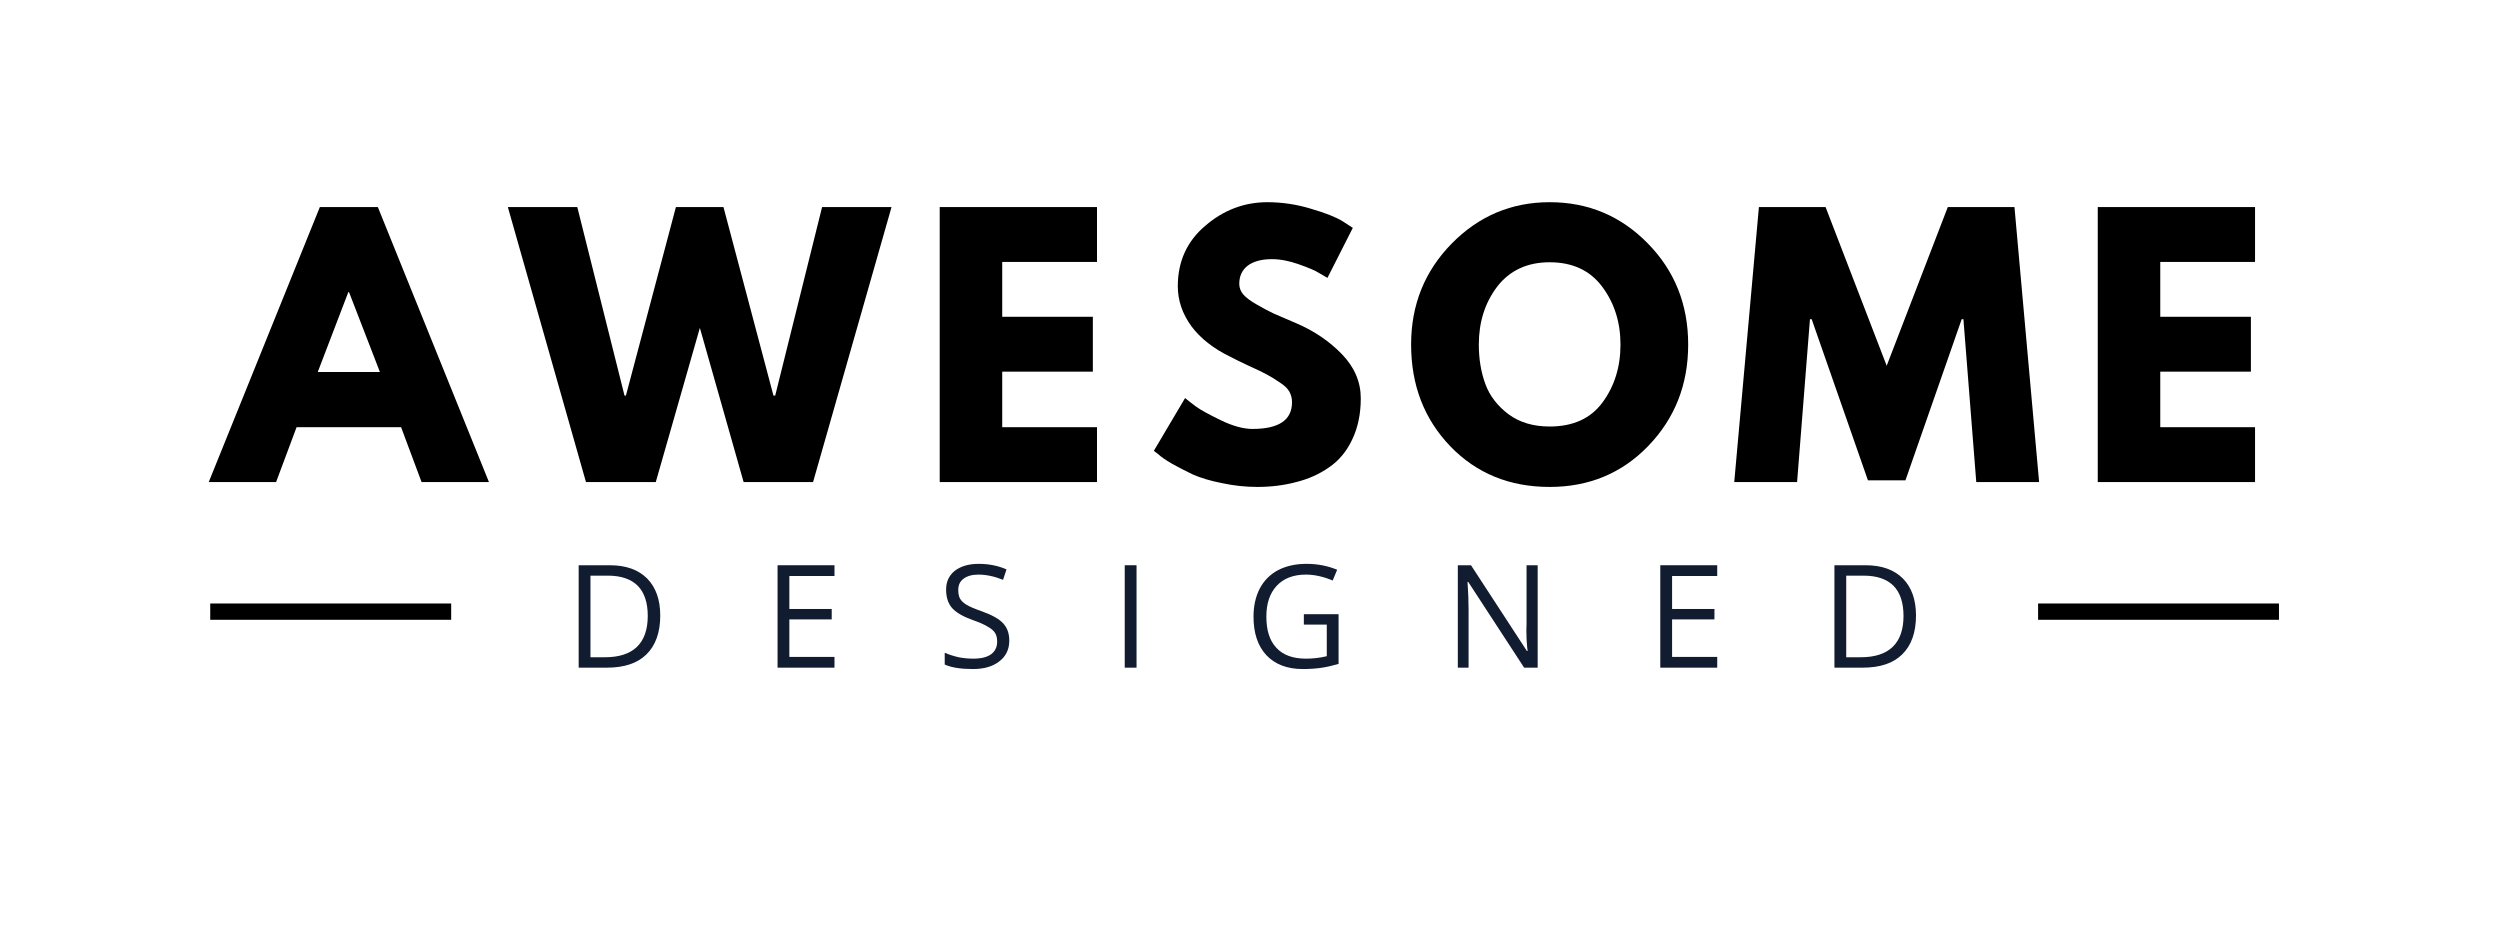 <svg xmlns="http://www.w3.org/2000/svg" width="100%" zoomAndPan="magnify" viewBox="0 0 112.5 42" height="100%" preserveAspectRatio="xMidYMid" version="1.0">
  <defs>
    <g/>
  </defs>
  <g fill="#111c31" fill-opacity="1">
    <g transform="translate(25.399, 30.045)">
      <g>
        <path d="M 4.312 -2.344 C 4.312 -1.582 4.102 -1 3.688 -0.594 C 3.281 -0.195 2.688 0 1.906 0 L 0.641 0 L 0.641 -4.609 L 2.047 -4.609 C 2.766 -4.609 3.32 -4.41 3.719 -4.016 C 4.113 -3.617 4.312 -3.062 4.312 -2.344 Z M 3.75 -2.328 C 3.75 -2.93 3.598 -3.383 3.297 -3.688 C 2.992 -3.988 2.547 -4.141 1.953 -4.141 L 1.172 -4.141 L 1.172 -0.469 L 1.828 -0.469 C 2.461 -0.469 2.941 -0.625 3.266 -0.938 C 3.586 -1.25 3.75 -1.711 3.75 -2.328 Z M 3.75 -2.328"/>
      </g>
    </g>
  </g>
  <g fill="#111c31" fill-opacity="1">
    <g transform="translate(34.349, 30.045)">
      <g>
        <path d="M 3.203 0 L 0.641 0 L 0.641 -4.609 L 3.203 -4.609 L 3.203 -4.125 L 1.172 -4.125 L 1.172 -2.641 L 3.078 -2.641 L 3.078 -2.172 L 1.172 -2.172 L 1.172 -0.484 L 3.203 -0.484 Z M 3.203 0"/>
      </g>
    </g>
  </g>
  <g fill="#111c31" fill-opacity="1">
    <g transform="translate(42.184, 30.045)">
      <g>
        <path d="M 3.234 -1.219 C 3.234 -0.82 3.082 -0.508 2.781 -0.281 C 2.488 -0.051 2.094 0.062 1.594 0.062 C 1.051 0.062 0.629 -0.004 0.328 -0.141 L 0.328 -0.672 C 0.523 -0.586 0.734 -0.52 0.953 -0.469 C 1.172 -0.426 1.391 -0.406 1.609 -0.406 C 1.973 -0.406 2.242 -0.473 2.422 -0.609 C 2.598 -0.742 2.688 -0.93 2.688 -1.172 C 2.688 -1.336 2.656 -1.469 2.594 -1.562 C 2.531 -1.664 2.422 -1.758 2.266 -1.844 C 2.117 -1.938 1.895 -2.035 1.594 -2.141 C 1.156 -2.297 0.844 -2.477 0.656 -2.688 C 0.477 -2.895 0.391 -3.172 0.391 -3.516 C 0.391 -3.867 0.52 -4.148 0.781 -4.359 C 1.051 -4.566 1.41 -4.672 1.859 -4.672 C 2.316 -4.672 2.734 -4.586 3.109 -4.422 L 2.953 -3.953 C 2.566 -4.109 2.195 -4.188 1.844 -4.188 C 1.562 -4.188 1.336 -4.125 1.172 -4 C 1.016 -3.883 0.938 -3.719 0.938 -3.5 C 0.938 -3.344 0.961 -3.211 1.016 -3.109 C 1.078 -3.004 1.176 -2.91 1.312 -2.828 C 1.457 -2.742 1.676 -2.648 1.969 -2.547 C 2.445 -2.379 2.773 -2.195 2.953 -2 C 3.141 -1.801 3.234 -1.539 3.234 -1.219 Z M 3.234 -1.219"/>
      </g>
    </g>
  </g>
  <g fill="#111c31" fill-opacity="1">
    <g transform="translate(49.972, 30.045)">
      <g>
        <path d="M 0.641 0 L 0.641 -4.609 L 1.172 -4.609 L 1.172 0 Z M 0.641 0"/>
      </g>
    </g>
  </g>
  <g fill="#111c31" fill-opacity="1">
    <g transform="translate(56.017, 30.045)">
      <g>
        <path d="M 2.656 -2.406 L 4.219 -2.406 L 4.219 -0.172 C 3.977 -0.098 3.734 -0.039 3.484 0 C 3.234 0.039 2.941 0.062 2.609 0.062 C 1.91 0.062 1.363 -0.145 0.969 -0.562 C 0.582 -0.977 0.391 -1.555 0.391 -2.297 C 0.391 -2.773 0.484 -3.195 0.672 -3.562 C 0.867 -3.926 1.145 -4.203 1.5 -4.391 C 1.863 -4.578 2.289 -4.672 2.781 -4.672 C 3.27 -4.672 3.727 -4.582 4.156 -4.406 L 3.953 -3.922 C 3.535 -4.098 3.133 -4.188 2.75 -4.188 C 2.188 -4.188 1.75 -4.02 1.438 -3.688 C 1.125 -3.352 0.969 -2.891 0.969 -2.297 C 0.969 -1.68 1.117 -1.211 1.422 -0.891 C 1.723 -0.566 2.164 -0.406 2.75 -0.406 C 3.07 -0.406 3.383 -0.441 3.688 -0.516 L 3.688 -1.938 L 2.656 -1.938 Z M 2.656 -2.406"/>
      </g>
    </g>
  </g>
  <g fill="#111c31" fill-opacity="1">
    <g transform="translate(64.961, 30.045)">
      <g>
        <path d="M 4.234 0 L 3.625 0 L 1.109 -3.859 L 1.078 -3.859 C 1.109 -3.41 1.125 -3 1.125 -2.625 L 1.125 0 L 0.641 0 L 0.641 -4.609 L 1.234 -4.609 L 3.75 -0.75 L 3.781 -0.75 C 3.77 -0.812 3.754 -0.992 3.734 -1.297 C 3.723 -1.609 3.723 -1.832 3.734 -1.969 L 3.734 -4.609 L 4.234 -4.609 Z M 4.234 0"/>
      </g>
    </g>
  </g>
  <g fill="#111c31" fill-opacity="1">
    <g transform="translate(74.072, 30.045)">
      <g>
        <path d="M 3.203 0 L 0.641 0 L 0.641 -4.609 L 3.203 -4.609 L 3.203 -4.125 L 1.172 -4.125 L 1.172 -2.641 L 3.078 -2.641 L 3.078 -2.172 L 1.172 -2.172 L 1.172 -0.484 L 3.203 -0.484 Z M 3.203 0"/>
      </g>
    </g>
  </g>
  <g fill="#111c31" fill-opacity="1">
    <g transform="translate(81.908, 30.045)">
      <g>
        <path d="M 4.312 -2.344 C 4.312 -1.582 4.102 -1 3.688 -0.594 C 3.281 -0.195 2.688 0 1.906 0 L 0.641 0 L 0.641 -4.609 L 2.047 -4.609 C 2.766 -4.609 3.32 -4.41 3.719 -4.016 C 4.113 -3.617 4.312 -3.062 4.312 -2.344 Z M 3.75 -2.328 C 3.75 -2.93 3.598 -3.383 3.297 -3.688 C 2.992 -3.988 2.547 -4.141 1.953 -4.141 L 1.172 -4.141 L 1.172 -0.469 L 1.828 -0.469 C 2.461 -0.469 2.941 -0.625 3.266 -0.938 C 3.586 -1.25 3.75 -1.711 3.75 -2.328 Z M 3.75 -2.328"/>
      </g>
    </g>
  </g>
  <g fill="#000000" fill-opacity="1">
    <g transform="translate(9.815, 21.693)">
      <g>
        <path d="M 7.188 -12.375 L 12.188 0 L 9.156 0 L 8.234 -2.469 L 3.531 -2.469 L 2.609 0 L -0.422 0 L 4.578 -12.375 Z M 7.281 -4.953 L 5.891 -8.547 L 5.859 -8.547 L 4.484 -4.953 Z M 7.281 -4.953"/>
      </g>
    </g>
  </g>
  <g fill="#000000" fill-opacity="1">
    <g transform="translate(23.072, 21.693)">
      <g>
        <path d="M 10.391 0 L 8.422 -6.938 L 6.438 0 L 3.297 0 L -0.219 -12.375 L 2.906 -12.375 L 5.031 -3.891 L 5.094 -3.891 L 7.344 -12.375 L 9.484 -12.375 L 11.734 -3.891 L 11.812 -3.891 L 13.922 -12.375 L 17.047 -12.375 L 13.516 0 Z M 10.391 0"/>
      </g>
    </g>
  </g>
  <g fill="#000000" fill-opacity="1">
    <g transform="translate(41.381, 21.693)">
      <g>
        <path d="M 7.984 -12.375 L 7.984 -9.906 L 3.719 -9.906 L 3.719 -7.438 L 7.797 -7.438 L 7.797 -4.969 L 3.719 -4.969 L 3.719 -2.469 L 7.984 -2.469 L 7.984 0 L 0.906 0 L 0.906 -12.375 Z M 7.984 -12.375"/>
      </g>
    </g>
  </g>
  <g fill="#000000" fill-opacity="1">
    <g transform="translate(51.579, 21.693)">
      <g>
        <path d="M 5.453 -12.594 C 6.129 -12.594 6.785 -12.492 7.422 -12.297 C 8.066 -12.109 8.539 -11.922 8.844 -11.734 L 9.297 -11.438 L 8.156 -9.188 C 8.07 -9.238 7.945 -9.312 7.781 -9.406 C 7.625 -9.508 7.32 -9.641 6.875 -9.797 C 6.438 -9.953 6.031 -10.031 5.656 -10.031 C 5.188 -10.031 4.82 -9.93 4.562 -9.734 C 4.312 -9.535 4.188 -9.266 4.188 -8.922 C 4.188 -8.754 4.242 -8.598 4.359 -8.453 C 4.484 -8.305 4.691 -8.148 4.984 -7.984 C 5.273 -7.816 5.531 -7.68 5.75 -7.578 C 5.969 -7.484 6.305 -7.336 6.766 -7.141 C 7.566 -6.797 8.25 -6.332 8.812 -5.75 C 9.375 -5.164 9.656 -4.504 9.656 -3.766 C 9.656 -3.055 9.523 -2.438 9.266 -1.906 C 9.016 -1.375 8.664 -0.957 8.219 -0.656 C 7.781 -0.352 7.289 -0.133 6.75 0 C 6.207 0.145 5.625 0.219 5 0.219 C 4.457 0.219 3.926 0.16 3.406 0.047 C 2.883 -0.055 2.445 -0.188 2.094 -0.344 C 1.75 -0.508 1.438 -0.672 1.156 -0.828 C 0.875 -0.992 0.672 -1.133 0.547 -1.25 L 0.344 -1.406 L 1.75 -3.781 C 1.875 -3.676 2.039 -3.547 2.25 -3.391 C 2.457 -3.242 2.828 -3.039 3.359 -2.781 C 3.898 -2.52 4.375 -2.391 4.781 -2.391 C 5.969 -2.391 6.562 -2.789 6.562 -3.594 C 6.562 -3.77 6.52 -3.93 6.438 -4.078 C 6.352 -4.223 6.203 -4.363 5.984 -4.5 C 5.773 -4.645 5.586 -4.758 5.422 -4.844 C 5.254 -4.938 4.984 -5.066 4.609 -5.234 C 4.234 -5.41 3.957 -5.547 3.781 -5.641 C 3.031 -6.004 2.445 -6.461 2.031 -7.016 C 1.625 -7.578 1.422 -8.176 1.422 -8.812 C 1.422 -9.926 1.832 -10.832 2.656 -11.531 C 3.477 -12.238 4.41 -12.594 5.453 -12.594 Z M 5.453 -12.594"/>
      </g>
    </g>
  </g>
  <g fill="#000000" fill-opacity="1">
    <g transform="translate(63.156, 21.693)">
      <g>
        <path d="M 0.344 -6.188 C 0.344 -7.977 0.953 -9.492 2.172 -10.734 C 3.391 -11.973 4.859 -12.594 6.578 -12.594 C 8.316 -12.594 9.789 -11.973 11 -10.734 C 12.207 -9.504 12.812 -7.988 12.812 -6.188 C 12.812 -4.383 12.211 -2.863 11.016 -1.625 C 9.828 -0.395 8.348 0.219 6.578 0.219 C 4.773 0.219 3.285 -0.391 2.109 -1.609 C 0.93 -2.836 0.344 -4.363 0.344 -6.188 Z M 3.391 -6.188 C 3.391 -5.539 3.488 -4.945 3.688 -4.406 C 3.883 -3.875 4.234 -3.422 4.734 -3.047 C 5.234 -2.68 5.848 -2.5 6.578 -2.5 C 7.629 -2.5 8.422 -2.859 8.953 -3.578 C 9.492 -4.305 9.766 -5.176 9.766 -6.188 C 9.766 -7.195 9.488 -8.066 8.938 -8.797 C 8.395 -9.523 7.609 -9.891 6.578 -9.891 C 5.566 -9.891 4.781 -9.523 4.219 -8.797 C 3.664 -8.066 3.391 -7.195 3.391 -6.188 Z M 3.391 -6.188"/>
      </g>
    </g>
  </g>
  <g fill="#000000" fill-opacity="1">
    <g transform="translate(77.807, 21.693)">
      <g>
        <path d="M 11.125 0 L 10.547 -7.328 L 10.469 -7.328 L 7.938 -0.078 L 6.25 -0.078 L 3.719 -7.328 L 3.641 -7.328 L 3.062 0 L 0.234 0 L 1.344 -12.375 L 4.344 -12.375 L 7.094 -5.234 L 9.844 -12.375 L 12.844 -12.375 L 13.953 0 Z M 11.125 0"/>
      </g>
    </g>
  </g>
  <g fill="#000000" fill-opacity="1">
    <g transform="translate(93.493, 21.693)">
      <g>
        <path d="M 7.984 -12.375 L 7.984 -9.906 L 3.719 -9.906 L 3.719 -7.438 L 7.797 -7.438 L 7.797 -4.969 L 3.719 -4.969 L 3.719 -2.469 L 7.984 -2.469 L 7.984 0 L 0.906 0 L 0.906 -12.375 Z M 7.984 -12.375"/>
      </g>
    </g>
  </g>
  <path stroke-linecap="butt" transform="matrix(0.733, 0, 0, 0.733, 9.463, 27.158)" fill="none" stroke-linejoin="miter" d="M -0.003 0.499 L 14.789 0.499" stroke="#000000" stroke-width="1" stroke-opacity="1" stroke-miterlimit="4"/>
  <path stroke-linecap="butt" transform="matrix(0.733, 0, 0, 0.733, 91.713, 27.158)" fill="none" stroke-linejoin="miter" d="M 0.002 0.499 L 14.789 0.499" stroke="#000000" stroke-width="1" stroke-opacity="1" stroke-miterlimit="4"/>
</svg>
